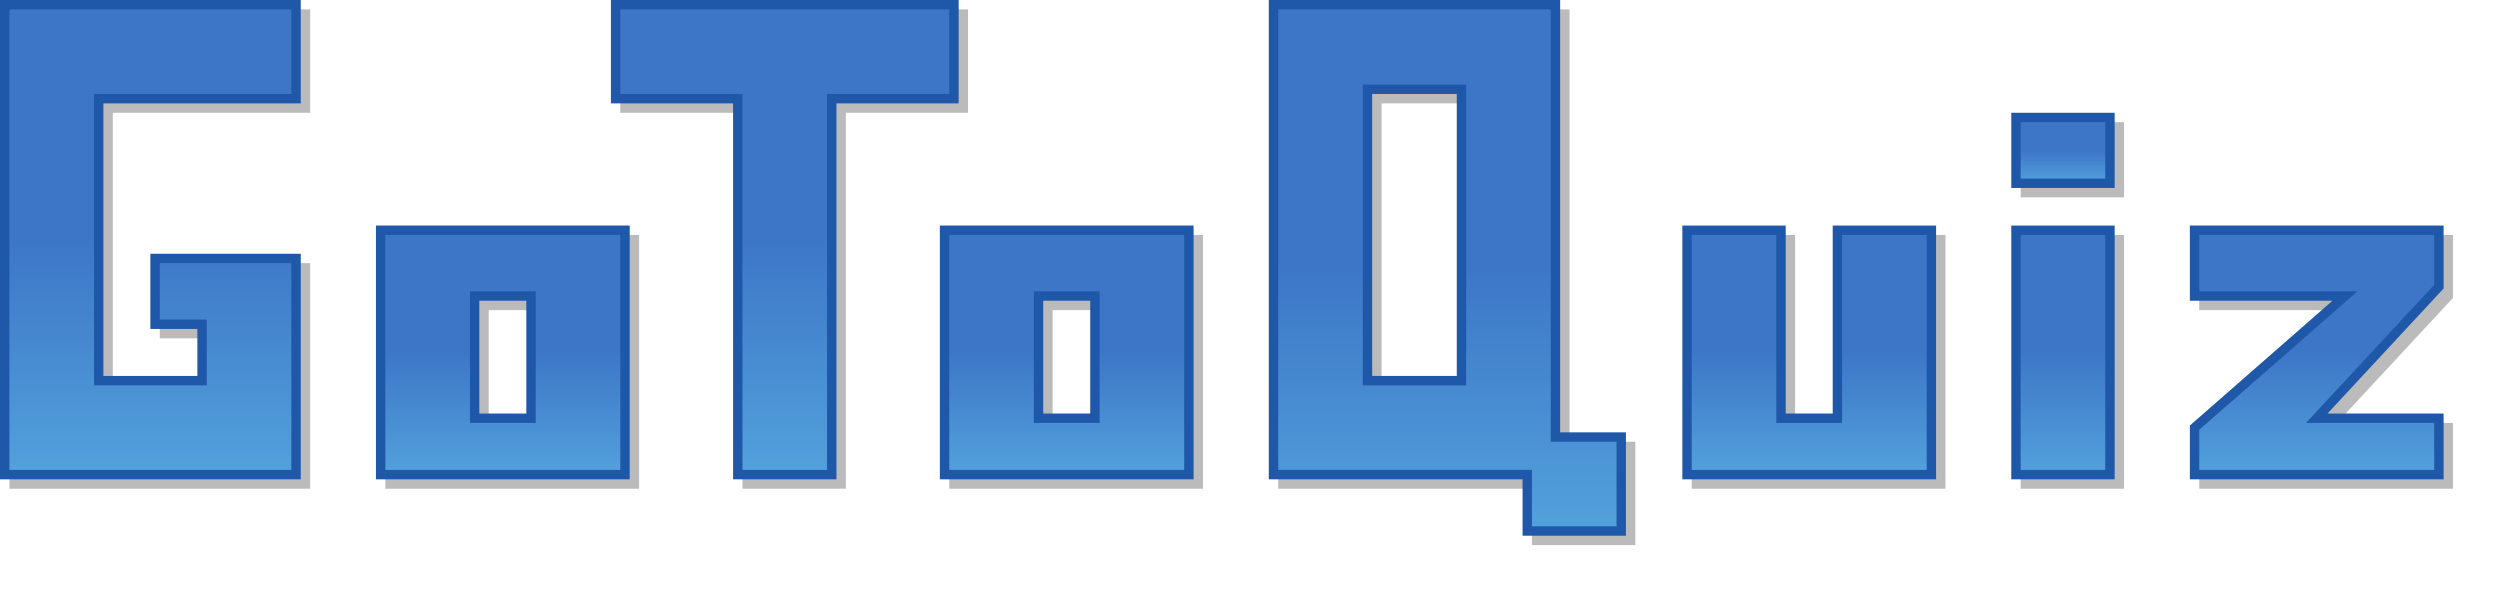 <svg version="1.1" xmlns="http://www.w3.org/2000/svg" xmlns:xlink="http://www.w3.org/1999/xlink" width="266" height="64" viewBox="0.5 0.5 266 64">
  <defs>
  
    <linearGradient id="grad" x1="0" y1="0" x2="0" y2="100%">
      <stop offset="50%" stop-color="#3d76c7"/>
      <stop offset="100%" stop-color="#52a1dc"/>
    </linearGradient>
  
    <g id="logo">
      <!-- G -->
      <polygon points="32,1 32,11 11,11 11,41 22,41 22,35 17,35 17,28 32,28 32,51 1,51 1,1"/>
      
      <!-- o -->
      <path id="o" d="M41,25h26v26H41L41,25z M51,32v13h6V32H51z"/>
      
      <!-- T -->
      <polygon points="66,1 102,1 102,11 89,11 89,51 79,51 79,11 66,11"/>
      
      <!-- o -->
      <use xlink:href="#o" transform="translate(60)"/>
      
      <!-- Q -->
      <path d="M136,1h30v46h7v10h-10v-6h-27L136,1z M146,10v31h10V10H146z"/>
      
      <!-- u -->
      <polygon points="190,25 190,45 196,45 196,25 206,25 206,51 180,51 180,25"/>
      
      <!-- i -->
      <rect x="215" y="13" width="10" height="7"/>
      <rect x="215" y="25" width="10" height="26"/>
      
      <!-- z -->
      <polygon points="234,25 260,25 260,31 247,45 260,45 260,51 234,51 234,46 250,32 234,32"/>
    </g>
    
  </defs>
  
  <use xlink:href="#logo" style="stroke: #bbb; fill:#bbb;" transform="translate(1,1)"/>
  <use xlink:href="#logo" style="fill: url(#grad);"/>
  <use xlink:href="#logo" style="stroke:#1f58a9;fill:none;"/>
  
</svg>
